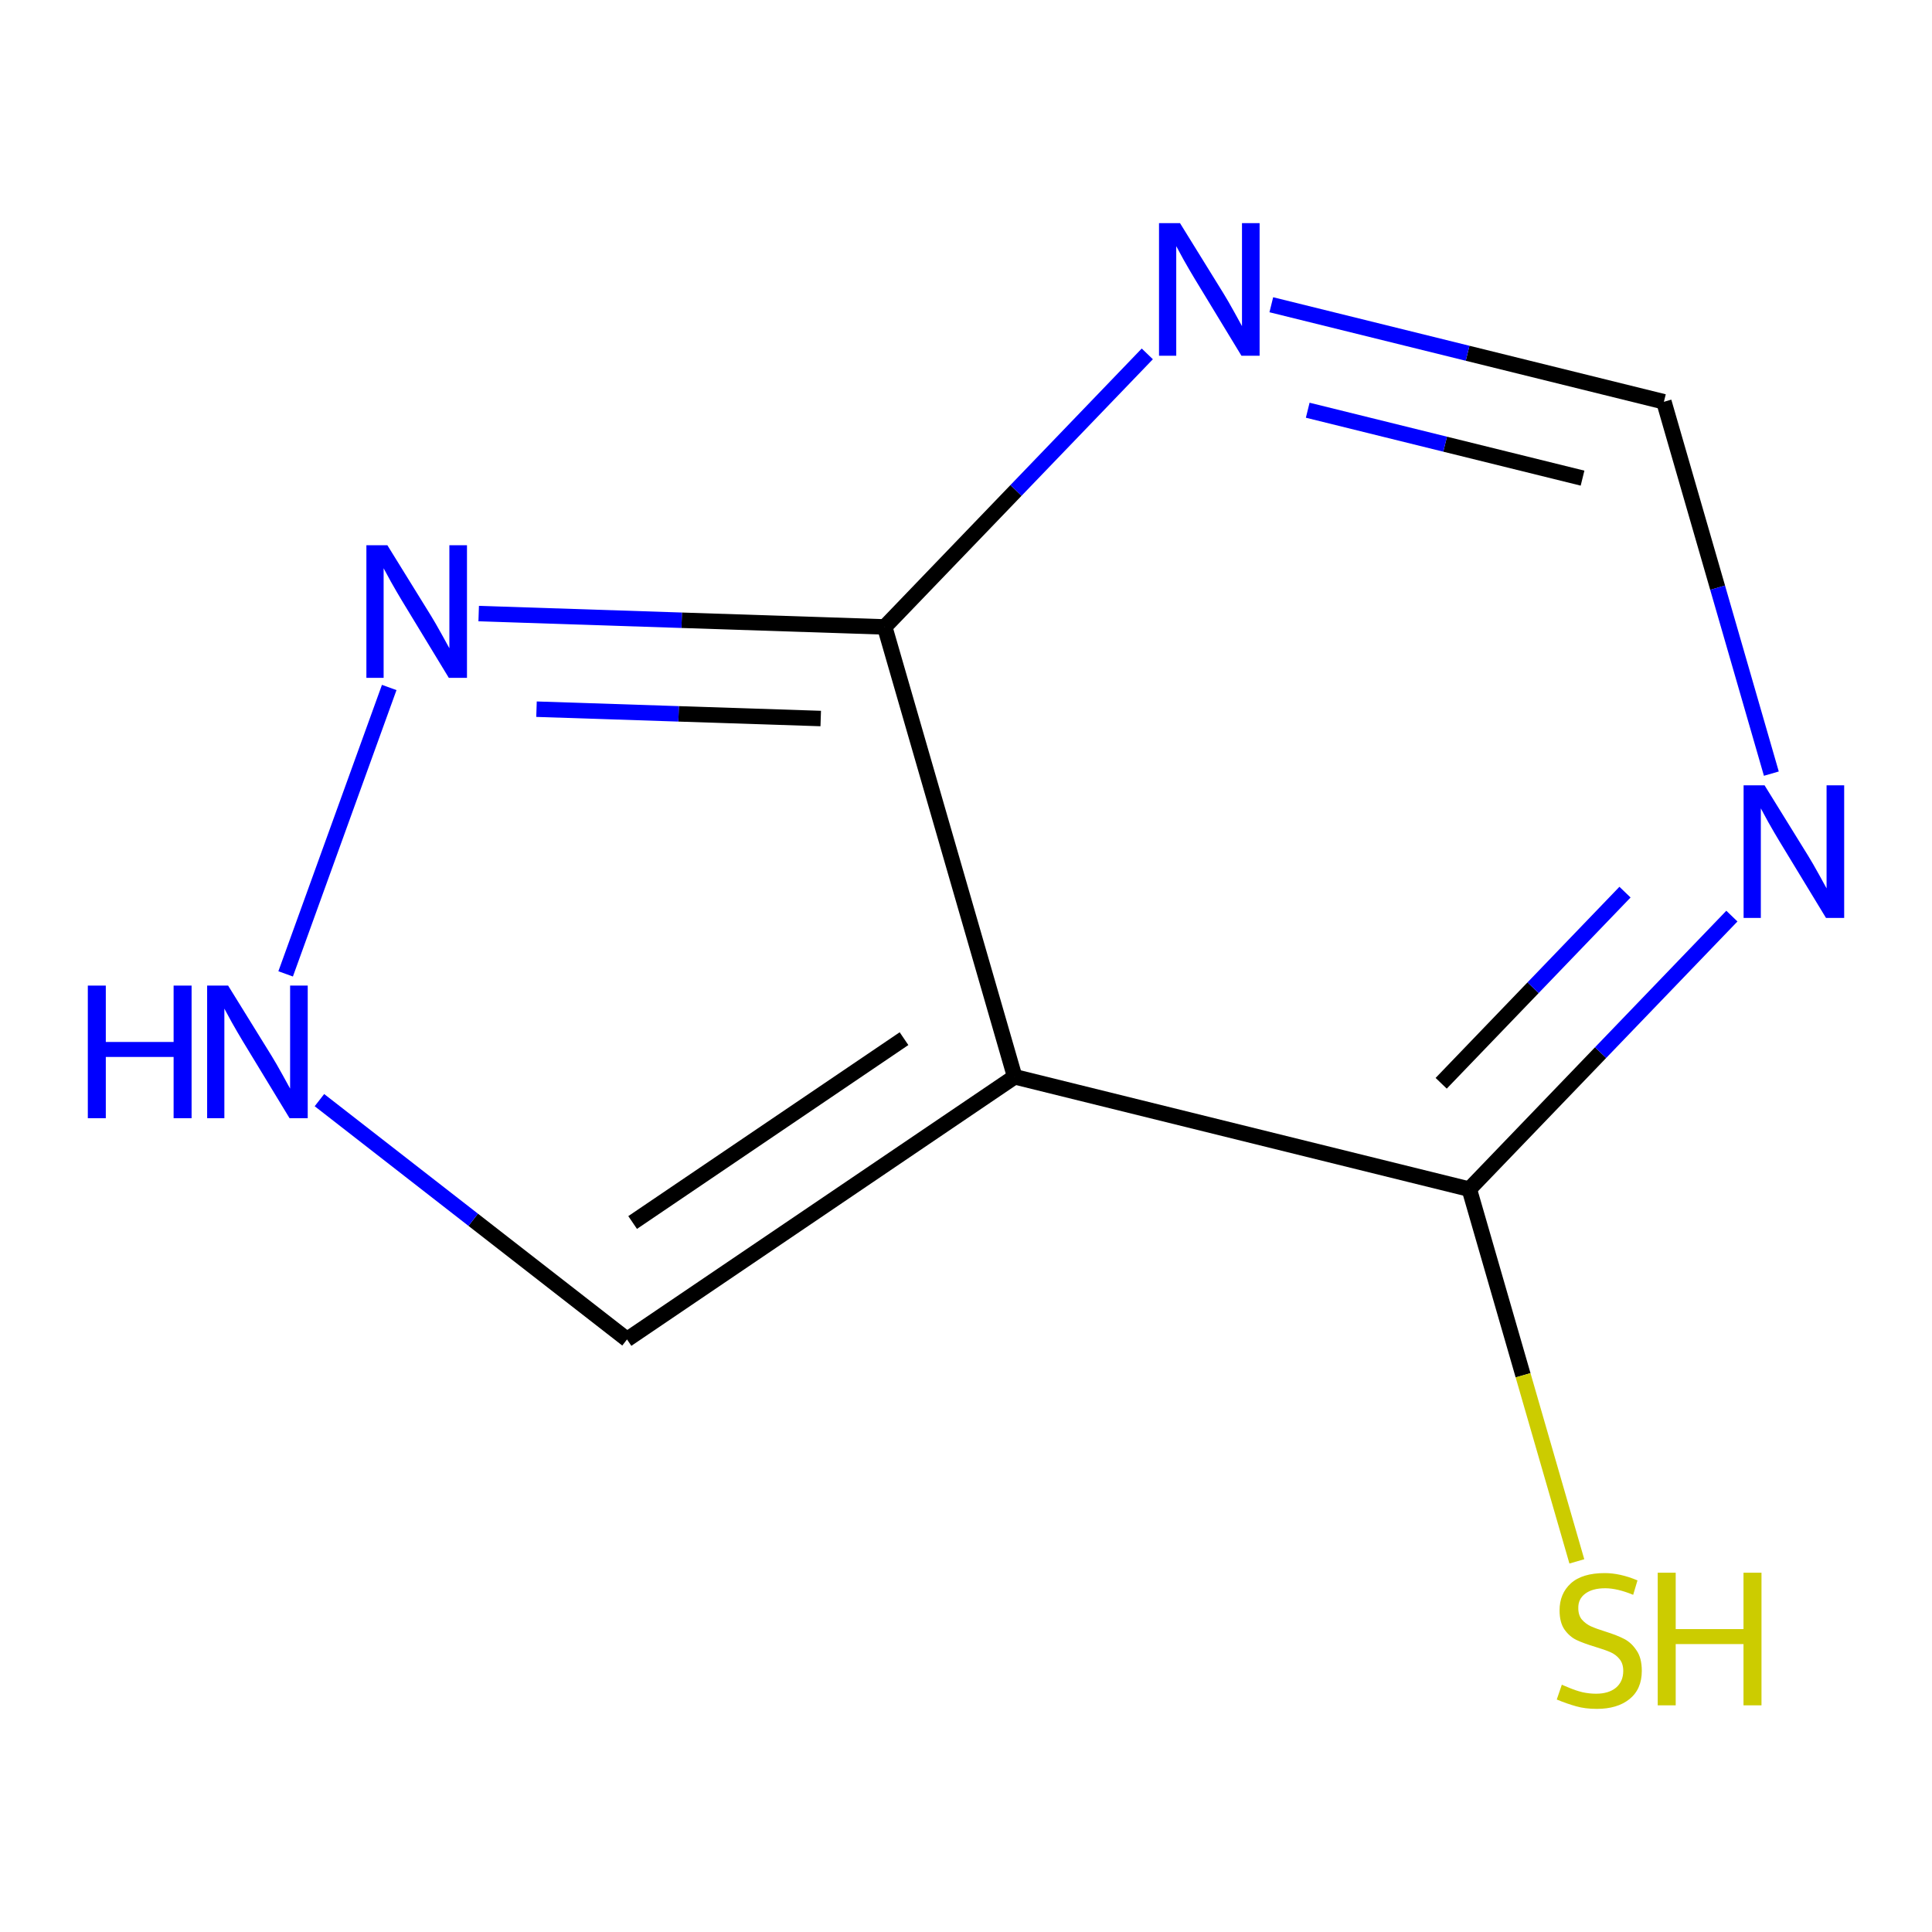 <?xml version='1.0' encoding='iso-8859-1'?>
<svg version='1.1' baseProfile='full'
              xmlns='http://www.w3.org/2000/svg'
                      xmlns:rdkit='http://www.rdkit.org/xml'
                      xmlns:xlink='http://www.w3.org/1999/xlink'
                  xml:space='preserve'
width='250px' height='250px' viewBox='0 0 250 250'>
<!-- END OF HEADER -->
<rect style='opacity:1.0;fill:#FFFFFF;stroke:none' width='250' height='250' x='0' y='0'> </rect>
<path class='bond-0 atom-0 atom-2' d='M 81.136,173.323 L 131.301,139.337' style='fill:none;fill-rule:evenodd;stroke:#000000;stroke-width:2.0px;stroke-linecap:butt;stroke-linejoin:miter;stroke-opacity:1' />
<path class='bond-0 atom-0 atom-2' d='M 81.863,158.192 L 116.979,134.402' style='fill:none;fill-rule:evenodd;stroke:#000000;stroke-width:2.0px;stroke-linecap:butt;stroke-linejoin:miter;stroke-opacity:1' />
<path class='bond-1 atom-0 atom-7' d='M 81.136,173.323 L 61.234,157.84' style='fill:none;fill-rule:evenodd;stroke:#000000;stroke-width:2.0px;stroke-linecap:butt;stroke-linejoin:miter;stroke-opacity:1' />
<path class='bond-1 atom-0 atom-7' d='M 61.234,157.84 L 41.334,142.357' style='fill:none;fill-rule:evenodd;stroke:#0000FF;stroke-width:2.0px;stroke-linecap:butt;stroke-linejoin:miter;stroke-opacity:1' />
<path class='bond-2 atom-1 atom-5' d='M 215.308,51.99 L 189.907,45.712' style='fill:none;fill-rule:evenodd;stroke:#000000;stroke-width:2.0px;stroke-linecap:butt;stroke-linejoin:miter;stroke-opacity:1' />
<path class='bond-2 atom-1 atom-5' d='M 189.907,45.712 L 164.507,39.434' style='fill:none;fill-rule:evenodd;stroke:#0000FF;stroke-width:2.0px;stroke-linecap:butt;stroke-linejoin:miter;stroke-opacity:1' />
<path class='bond-2 atom-1 atom-5' d='M 204.78,61.871 L 186.999,57.477' style='fill:none;fill-rule:evenodd;stroke:#000000;stroke-width:2.0px;stroke-linecap:butt;stroke-linejoin:miter;stroke-opacity:1' />
<path class='bond-2 atom-1 atom-5' d='M 186.999,57.477 L 169.219,53.082' style='fill:none;fill-rule:evenodd;stroke:#0000FF;stroke-width:2.0px;stroke-linecap:butt;stroke-linejoin:miter;stroke-opacity:1' />
<path class='bond-3 atom-1 atom-6' d='M 215.308,51.99 L 222.26,76.049' style='fill:none;fill-rule:evenodd;stroke:#000000;stroke-width:2.0px;stroke-linecap:butt;stroke-linejoin:miter;stroke-opacity:1' />
<path class='bond-3 atom-1 atom-6' d='M 222.26,76.049 L 229.212,100.108' style='fill:none;fill-rule:evenodd;stroke:#0000FF;stroke-width:2.0px;stroke-linecap:butt;stroke-linejoin:miter;stroke-opacity:1' />
<path class='bond-4 atom-2 atom-3' d='M 131.301,139.337 L 114.481,81.124' style='fill:none;fill-rule:evenodd;stroke:#000000;stroke-width:2.0px;stroke-linecap:butt;stroke-linejoin:miter;stroke-opacity:1' />
<path class='bond-5 atom-2 atom-4' d='M 131.301,139.337 L 190.125,153.876' style='fill:none;fill-rule:evenodd;stroke:#000000;stroke-width:2.0px;stroke-linecap:butt;stroke-linejoin:miter;stroke-opacity:1' />
<path class='bond-6 atom-3 atom-5' d='M 114.481,81.124 L 131.471,63.458' style='fill:none;fill-rule:evenodd;stroke:#000000;stroke-width:2.0px;stroke-linecap:butt;stroke-linejoin:miter;stroke-opacity:1' />
<path class='bond-6 atom-3 atom-5' d='M 131.471,63.458 L 148.461,45.792' style='fill:none;fill-rule:evenodd;stroke:#0000FF;stroke-width:2.0px;stroke-linecap:butt;stroke-linejoin:miter;stroke-opacity:1' />
<path class='bond-7 atom-3 atom-8' d='M 114.481,81.124 L 88.211,80.26' style='fill:none;fill-rule:evenodd;stroke:#000000;stroke-width:2.0px;stroke-linecap:butt;stroke-linejoin:miter;stroke-opacity:1' />
<path class='bond-7 atom-3 atom-8' d='M 88.211,80.26 L 61.942,79.397' style='fill:none;fill-rule:evenodd;stroke:#0000FF;stroke-width:2.0px;stroke-linecap:butt;stroke-linejoin:miter;stroke-opacity:1' />
<path class='bond-7 atom-3 atom-8' d='M 106.202,92.977 L 87.813,92.373' style='fill:none;fill-rule:evenodd;stroke:#000000;stroke-width:2.0px;stroke-linecap:butt;stroke-linejoin:miter;stroke-opacity:1' />
<path class='bond-7 atom-3 atom-8' d='M 87.813,92.373 L 69.424,91.768' style='fill:none;fill-rule:evenodd;stroke:#0000FF;stroke-width:2.0px;stroke-linecap:butt;stroke-linejoin:miter;stroke-opacity:1' />
<path class='bond-8 atom-4 atom-6' d='M 190.125,153.876 L 207.116,136.21' style='fill:none;fill-rule:evenodd;stroke:#000000;stroke-width:2.0px;stroke-linecap:butt;stroke-linejoin:miter;stroke-opacity:1' />
<path class='bond-8 atom-4 atom-6' d='M 207.116,136.21 L 224.106,118.544' style='fill:none;fill-rule:evenodd;stroke:#0000FF;stroke-width:2.0px;stroke-linecap:butt;stroke-linejoin:miter;stroke-opacity:1' />
<path class='bond-8 atom-4 atom-6' d='M 186.488,140.176 L 198.381,127.81' style='fill:none;fill-rule:evenodd;stroke:#000000;stroke-width:2.0px;stroke-linecap:butt;stroke-linejoin:miter;stroke-opacity:1' />
<path class='bond-8 atom-4 atom-6' d='M 198.381,127.81 L 210.274,115.443' style='fill:none;fill-rule:evenodd;stroke:#0000FF;stroke-width:2.0px;stroke-linecap:butt;stroke-linejoin:miter;stroke-opacity:1' />
<path class='bond-9 atom-4 atom-9' d='M 190.125,153.876 L 197.084,177.959' style='fill:none;fill-rule:evenodd;stroke:#000000;stroke-width:2.0px;stroke-linecap:butt;stroke-linejoin:miter;stroke-opacity:1' />
<path class='bond-9 atom-4 atom-9' d='M 197.084,177.959 L 204.043,202.042' style='fill:none;fill-rule:evenodd;stroke:#CCCC00;stroke-width:2.0px;stroke-linecap:butt;stroke-linejoin:miter;stroke-opacity:1' />
<path class='bond-10 atom-7 atom-8' d='M 36.962,126.02 L 50.365,88.96' style='fill:none;fill-rule:evenodd;stroke:#0000FF;stroke-width:2.0px;stroke-linecap:butt;stroke-linejoin:miter;stroke-opacity:1' />
<path  class='atom-5' d='M 152.691 28.871
L 158.314 37.96
Q 158.871 38.856, 159.768 40.48
Q 160.665 42.104, 160.713 42.201
L 160.713 28.871
L 162.992 28.871
L 162.992 46.031
L 160.641 46.031
L 154.605 36.093
Q 153.903 34.93, 153.151 33.597
Q 152.424 32.264, 152.206 31.852
L 152.206 46.031
L 149.976 46.031
L 149.976 28.871
L 152.691 28.871
' fill='#0000FF'/>
<path  class='atom-6' d='M 228.335 101.622
L 233.958 110.712
Q 234.516 111.608, 235.413 113.232
Q 236.31 114.856, 236.358 114.953
L 236.358 101.622
L 238.636 101.622
L 238.636 118.783
L 236.285 118.783
L 230.25 108.845
Q 229.547 107.682, 228.796 106.349
Q 228.069 105.016, 227.851 104.604
L 227.851 118.783
L 225.621 118.783
L 225.621 101.622
L 228.335 101.622
' fill='#0000FF'/>
<path  class='atom-7' d='M 11.364 127.535
L 13.691 127.535
L 13.691 134.83
L 22.465 134.83
L 22.465 127.535
L 24.791 127.535
L 24.791 144.695
L 22.465 144.695
L 22.465 136.769
L 13.691 136.769
L 13.691 144.695
L 11.364 144.695
L 11.364 127.535
' fill='#0000FF'/>
<path  class='atom-7' d='M 29.518 127.535
L 35.141 136.624
Q 35.698 137.521, 36.595 139.145
Q 37.492 140.769, 37.54 140.865
L 37.54 127.535
L 39.819 127.535
L 39.819 144.695
L 37.468 144.695
L 31.432 134.758
Q 30.73 133.594, 29.978 132.261
Q 29.251 130.928, 29.033 130.516
L 29.033 144.695
L 26.803 144.695
L 26.803 127.535
L 29.518 127.535
' fill='#0000FF'/>
<path  class='atom-8' d='M 50.126 70.553
L 55.749 79.642
Q 56.307 80.539, 57.203 82.163
Q 58.1 83.787, 58.149 83.883
L 58.149 70.553
L 60.427 70.553
L 60.427 87.713
L 58.076 87.713
L 52.041 77.776
Q 51.338 76.612, 50.587 75.279
Q 49.859 73.946, 49.641 73.534
L 49.641 87.713
L 47.411 87.713
L 47.411 70.553
L 50.126 70.553
' fill='#0000FF'/>
<path  class='atom-9' d='M 202.098 218.003
Q 202.292 218.075, 203.092 218.415
Q 203.892 218.754, 204.765 218.972
Q 205.661 219.166, 206.534 219.166
Q 208.158 219.166, 209.103 218.391
Q 210.048 217.591, 210.048 216.209
Q 210.048 215.264, 209.564 214.682
Q 209.103 214.1, 208.376 213.785
Q 207.649 213.47, 206.437 213.107
Q 204.91 212.646, 203.989 212.21
Q 203.092 211.774, 202.438 210.853
Q 201.808 209.932, 201.808 208.38
Q 201.808 206.223, 203.262 204.89
Q 204.74 203.557, 207.649 203.557
Q 209.636 203.557, 211.89 204.502
L 211.333 206.369
Q 209.273 205.52, 207.722 205.52
Q 206.049 205.52, 205.128 206.223
Q 204.207 206.902, 204.231 208.09
Q 204.231 209.011, 204.692 209.568
Q 205.177 210.125, 205.855 210.441
Q 206.558 210.756, 207.722 211.119
Q 209.273 211.604, 210.194 212.089
Q 211.115 212.573, 211.769 213.567
Q 212.448 214.537, 212.448 216.209
Q 212.448 218.584, 210.848 219.869
Q 209.273 221.129, 206.631 221.129
Q 205.104 221.129, 203.94 220.79
Q 202.801 220.475, 201.444 219.918
L 202.098 218.003
' fill='#CCCC00'/>
<path  class='atom-9' d='M 214.508 203.509
L 216.835 203.509
L 216.835 210.804
L 225.609 210.804
L 225.609 203.509
L 227.936 203.509
L 227.936 220.669
L 225.609 220.669
L 225.609 212.743
L 216.835 212.743
L 216.835 220.669
L 214.508 220.669
L 214.508 203.509
' fill='#CCCC00'/>
</svg>
